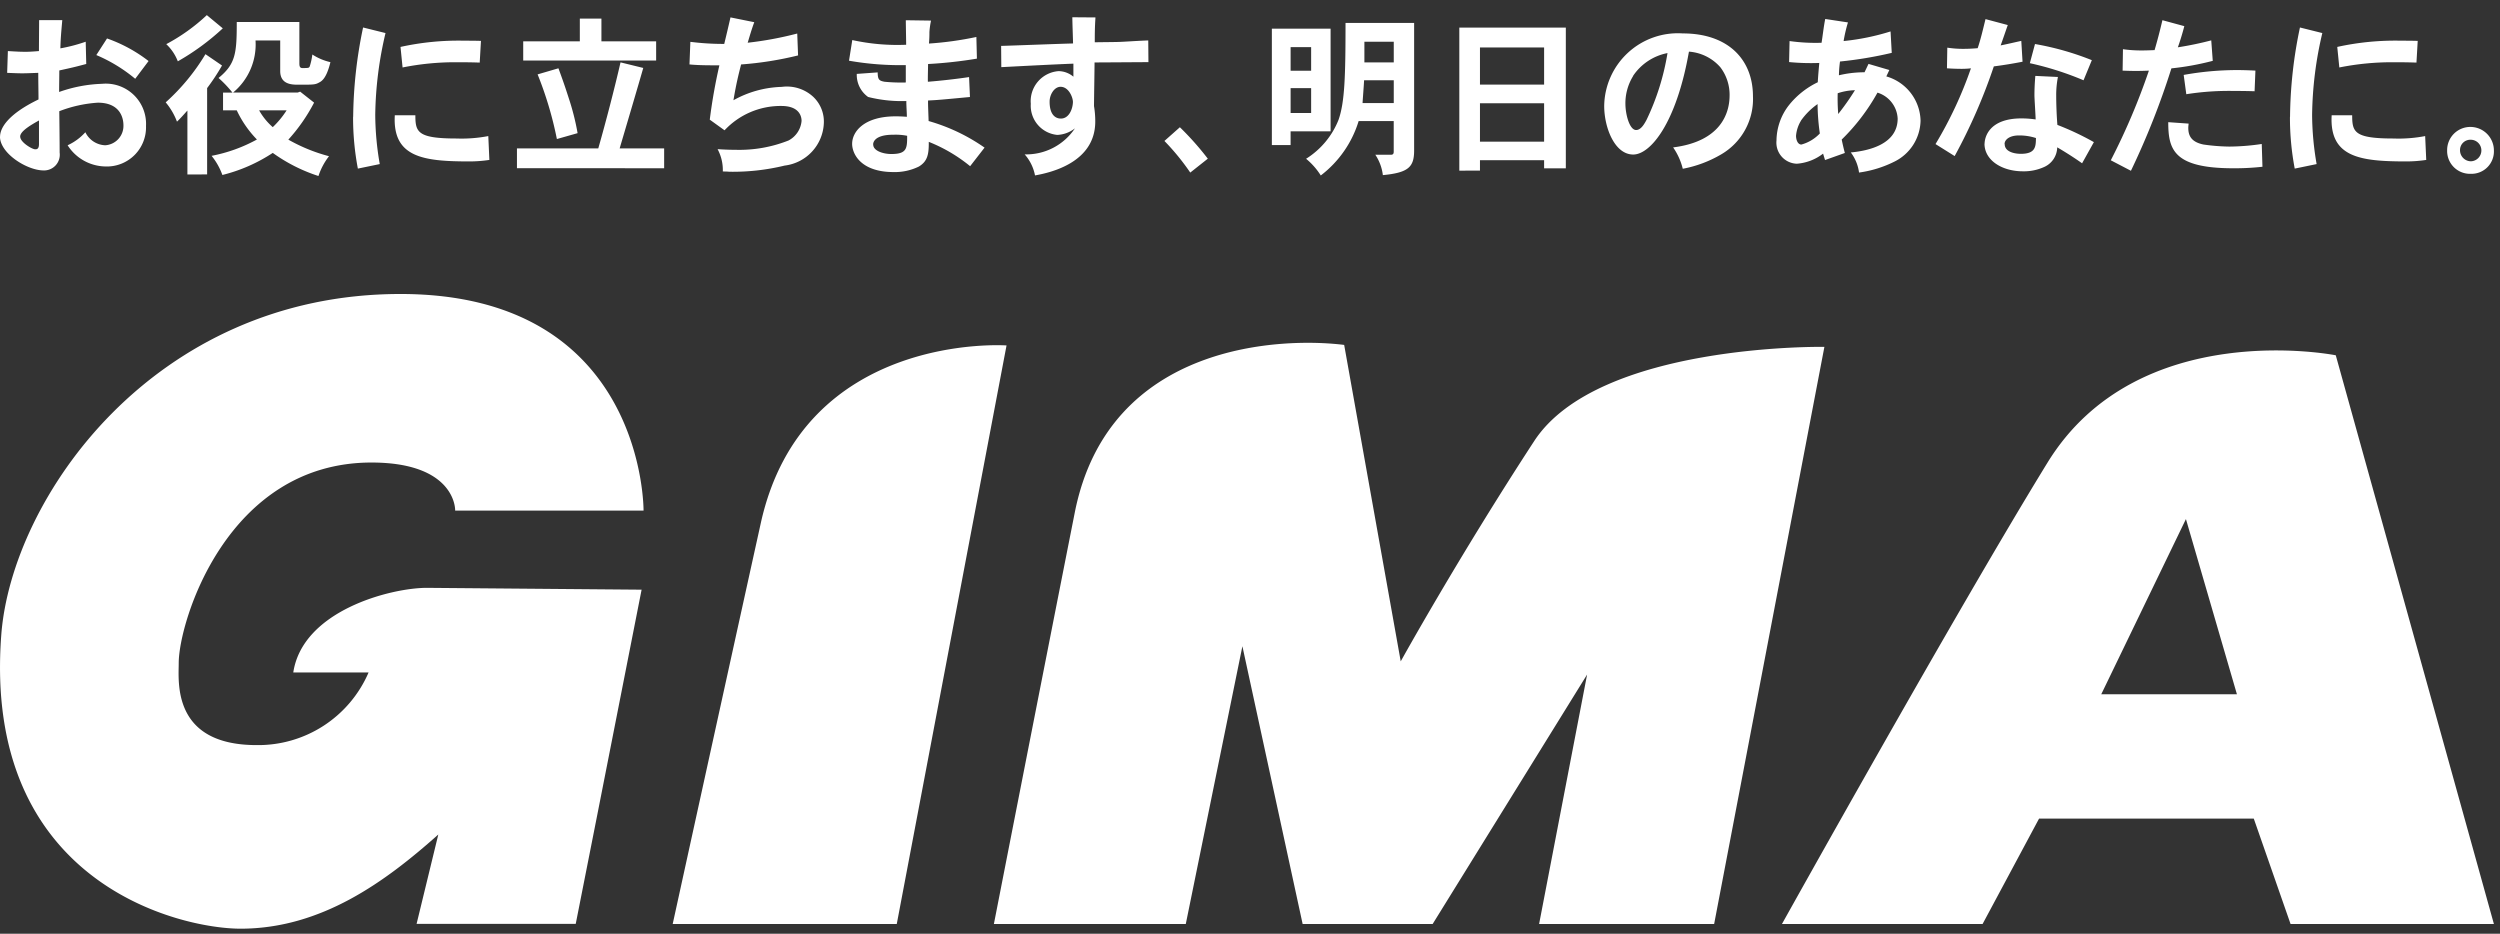 <svg xmlns="http://www.w3.org/2000/svg" xmlns:xlink="http://www.w3.org/1999/xlink" width="166" height="62" viewBox="0 0 166 62"><rect x="0" y="0" width="166" height="62" fill="#333333" stroke="none"/><defs><style>.a{fill:#fff;}.b{clip-path:url(#a);}.c{fill:rgba(0,0,0,0);}</style><clipPath id="a"><rect class="a" width="166" height="62" transform="translate(0 -1)"/></clipPath></defs><g class="b" transform="translate(0 1)"><path class="a" d="M6070.681-15658.421c.686-9.062,10.094-22.632,26.509-22.632,16.261,0,16.138,14.382,16.138,14.382h-12.509c0-.654-.536-3.191-5.556-3.191-9.606,0-12.8,10.6-12.8,13.313,0,1.221-.461,5.449,5.169,5.449a7.979,7.979,0,0,0,7.438-4.823h-5c.622-4.113,6.461-5.61,8.853-5.618h.024l14.251.122-2.995,15.213-1.379,6.978h-10.567l1.442-5.934c-3.507,3.124-7.758,6.253-13.132,6.253C6082.56-15638.909,6069.428-15641.916,6070.681-15658.421Zm152.008,19.2-2.443-7h-14.255l-3.751,7h-13.322s11.635-20.879,17.632-30.634,19.141-7.128,19.141-7.128l10.5,37.762Zm-12.569-15.256h9.007l-3.385-11.631Zm-37.328,15.256,3.188-16.564-10.256,16.564h-8.633l-4-18.443-3.759,18.443H6136.59s2.873-14.688,5.371-27.32c2.254-11.375,13.889-11.631,17.888-11.131l3.755,21.013s3.826-6.911,8.869-14.638c4.259-6.5,19.263-6.245,19.263-6.245l-7.321,38.321Zm-57.529,0s3.03-13.842,5.847-26.607,16.32-11.809,16.32-11.809l-7.289,38.416Zm-26.556-51.2a10.786,10.786,0,0,1-3.345,1.466,4.358,4.358,0,0,0-.717-1.272,10.253,10.253,0,0,0,3.01-1.084,7.1,7.1,0,0,1-1.339-1.938h-.91v-1.178h.623a7.729,7.729,0,0,0-.922-.97c1.143-.934,1.21-1.65,1.21-3.715h4.157v2.71c0,.166,0,.347.2.347.43,0,.43-.012.485-.1a4.327,4.327,0,0,0,.177-.8,3.678,3.678,0,0,0,1.2.508c-.268,1.1-.587,1.269-.764,1.359-.252.138-.367.138-1.348.138-.426,0-1.222,0-1.222-.91v-2.029h-1.639a4.145,4.145,0,0,1-1.49,3.46h4.291l.162-.06.926.729a11.653,11.653,0,0,1-1.71,2.458,11.265,11.265,0,0,0,2.7,1.1,4.358,4.358,0,0,0-.7,1.315A10.942,10.942,0,0,1,6088.707-15690.422Zm0-1.71a6.042,6.042,0,0,0,.922-1.119H6087.8A4.216,4.216,0,0,0,6088.707-15692.132Zm68.612,2.1a5.4,5.4,0,0,0,2.155-2.584c.414-1.179.465-2.908.465-6.438h4.555v8.468c0,1.087-.358,1.477-2.076,1.639a3.112,3.112,0,0,0-.5-1.352h1.028c.138,0,.193-.055.193-.205v-2.033h-2.329a7.173,7.173,0,0,1-2.514,3.613A4.636,4.636,0,0,0,6157.319-15690.032Zm3.751-3.7h2.072v-1.513h-1.97C6161.148-15694.783,6161.1-15694.232,6161.07-15693.735Zm.122-2.7h1.95v-1.371h-1.95Zm-22.565,6.107a3.887,3.887,0,0,0,3.345-1.729,2.033,2.033,0,0,1-1.174.437,1.945,1.945,0,0,1-1.757-2.064,2,2,0,0,1,1.848-2.171,1.556,1.556,0,0,1,.981.37v-.866c-1.257.047-3.668.173-4.787.232l-.012-1.411c.76-.02,4.082-.149,4.775-.161,0-.193-.047-1.418-.047-1.741l1.537.012c-.047.622-.047,1.226-.047,1.65.717-.012,1.167-.012,1.6-.023.532-.02,1.06-.066,1.951-.1l.012,1.442c-.508,0-3.01.02-3.578.02,0,.465-.036,2.482-.036,2.9a5.954,5.954,0,0,1,.083.98v.044c0,2.746-3.01,3.4-4,3.577A2.949,2.949,0,0,0,6138.627-15690.331Zm1.663-3.5c0,.843.366,1.123.749,1.123.532,0,.784-.615.8-1.1,0-.3-.276-1.009-.82-1.009C6140.6-15694.812,6140.29-15694.287,6140.29-15693.83Zm-57.25,4.834v-4.243c-.185.2-.437.5-.693.737a4.377,4.377,0,0,0-.749-1.281,13.909,13.909,0,0,0,2.64-3.2l1.1.753a13.961,13.961,0,0,1-.989,1.5v5.732Zm150.046-1.587a1.539,1.539,0,0,1,1.568-1.568,1.562,1.562,0,0,1,1.537,1.568,1.487,1.487,0,0,1-1.537,1.544A1.516,1.516,0,0,1,6233.086-15690.583Zm.855-.028a.734.734,0,0,0,.713.741.72.72,0,0,0,.705-.713.709.709,0,0,0-.717-.718A.684.684,0,0,0,6233.941-15690.611Zm-40.457.154c1.166-.106,3.117-.532,3.117-2.25a1.9,1.9,0,0,0-1.34-1.722,13.5,13.5,0,0,1-2.376,3.116c.067.323.138.635.209.891l-1.316.469-.13-.426a3.24,3.24,0,0,1-1.741.67,1.4,1.4,0,0,1-1.352-1.544,3.879,3.879,0,0,1,.8-2.31,5.484,5.484,0,0,1,1.942-1.556c.02-.406.067-.914.1-1.281a14.921,14.921,0,0,1-2.005-.059l.031-1.395a12.361,12.361,0,0,0,2.124.114c.071-.414.138-1.053.244-1.58l1.509.229a9.767,9.767,0,0,0-.288,1.237,15.569,15.569,0,0,0,3.117-.639l.079,1.423a26.3,26.3,0,0,1-3.436.575,7.59,7.59,0,0,0-.071.914,7.234,7.234,0,0,1,1.7-.2l.264-.556,1.383.406-.2.425a3.134,3.134,0,0,1,2.273,2.943,3.1,3.1,0,0,1-1.729,2.711,7.491,7.491,0,0,1-2.356.729A2.823,2.823,0,0,0,6193.485-15690.457Zm-3.3-2.112a2.29,2.29,0,0,0-.331,1c0,.3.126.587.354.587a2.647,2.647,0,0,0,1.226-.736,14.478,14.478,0,0,1-.15-1.951A4.525,4.525,0,0,0,6190.183-15692.569Zm2.435-1.812a12.9,12.9,0,0,0,.035,1.371,16.854,16.854,0,0,0,1.111-1.58A3.855,3.855,0,0,0,6192.618-15694.382Zm-44.708,3.164,1.029-.914a19.262,19.262,0,0,1,1.855,2.088l-1.166.922A15.558,15.558,0,0,0,6147.91-15691.218Zm-20.732.182c0-.78.76-1.82,2.892-1.82.209,0,.453.008.741.031,0-.288-.036-.7-.036-1.048a9.13,9.13,0,0,1-2.537-.269,1.8,1.8,0,0,1-.753-1.532l1.387-.1c.012.461.071.552.461.622a11.31,11.31,0,0,0,1.407.048v-1.154a19.684,19.684,0,0,1-3.771-.292l.217-1.371a13.954,13.954,0,0,0,3.578.312c0-.229-.023-1.375-.023-1.628l1.674.024a5.231,5.231,0,0,0-.106.752c0,.193,0,.414-.031.772a22.307,22.307,0,0,0,3.148-.437l.036,1.438a29.476,29.476,0,0,1-3.243.358c0,.186-.024,1.017-.012,1.178.879-.07,1.892-.185,2.734-.311l.059,1.323c-1.9.178-2.1.2-2.781.232-.012.221.035,1.2.035,1.363a12.4,12.4,0,0,1,3.716,1.766l-.958,1.233a10.364,10.364,0,0,0-2.747-1.616c.012.844-.094,1.3-.658,1.64a3.631,3.631,0,0,1-1.7.366C6127.764-15689.157,6127.177-15690.343,6127.177-15691.036Zm1.4.059c0,.406.646.623,1.2.623,1.04,0,1.052-.379,1.052-1.21a3.874,3.874,0,0,0-.9-.071C6128.572-15691.636,6128.572-15691.036,6128.572-15690.978Zm-9.988,1.789a2.949,2.949,0,0,0-.347-1.489c.508.035.89.043,1.19.043a8.858,8.858,0,0,0,3.519-.618,1.63,1.63,0,0,0,.867-1.293c0-.142-.012-1-1.34-1a5.1,5.1,0,0,0-3.774,1.616l-.981-.706a36,36,0,0,1,.638-3.608c-.67,0-1.387,0-1.986-.06l.059-1.5a17.412,17.412,0,0,0,2.25.138c.114-.473.275-1.143.414-1.761l1.58.319c-.173.461-.312.945-.437,1.363a23.073,23.073,0,0,0,3.29-.611l.055,1.454a22.711,22.711,0,0,1-3.783.6c-.173.682-.323,1.269-.508,2.376a6.939,6.939,0,0,1,3.208-.887,2.577,2.577,0,0,1,2.088.658,2.264,2.264,0,0,1,.706,1.754,2.959,2.959,0,0,1-2.6,2.813,14.565,14.565,0,0,1-3.676.41C6118.872-15689.185,6118.726-15689.185,6118.584-15689.188Zm83.782-1.848c0-.355.229-1.683,2.455-1.683a6.384,6.384,0,0,1,.934.07c0-.244-.079-1.363-.079-1.6,0-.335.012-.736.059-1.292l1.5.071a6.3,6.3,0,0,0-.114,1.232c0,.485.024,1.293.079,1.951a18.475,18.475,0,0,1,2.423,1.143l-.784,1.406c-.508-.366-1.2-.8-1.651-1.06a1.454,1.454,0,0,1-.839,1.292,3.248,3.248,0,0,1-1.442.3C6203.516-15689.2,6202.366-15689.937,6202.366-15691.036Zm1.335.023c0,.508.635.646,1.076.646.989,0,.989-.5,1-1.048a3.59,3.59,0,0,0-1.1-.173C6204.013-15691.588,6203.7-15691.289,6203.7-15691.013Zm7.045,1.075a43.835,43.835,0,0,0,2.53-5.953c-.292.012-.567.02-.855.02s-.591-.008-.891-.02l.023-1.423a8.663,8.663,0,0,0,1.269.083c.28,0,.567-.012.831-.023.173-.587.359-1.292.52-1.986l1.454.395c-.126.5-.3,1.048-.429,1.406a22.232,22.232,0,0,0,2.218-.461l.1,1.359a18.077,18.077,0,0,1-2.746.5,51.331,51.331,0,0,1-2.687,6.8Zm-43.258.689v-9.5h7.072v9.346h-1.442v-.54h-4.259v.689Zm1.371-1.927h4.259v-2.549h-4.259Zm0-3.786h4.259v-2.467h-4.259Zm-98.266,3.455c0-.543.473-1.465,2.553-2.47,0-.441-.016-1.2-.016-1.766-.552.02-.8.031-1.072.031-.252,0-.52-.012-.993-.031l.047-1.446c.611.036.82.048,1.2.048.241,0,.508-.02.863-.048,0-.307.012-1.753.012-2.053h1.537c-.071.832-.106,1.155-.126,1.872a10.955,10.955,0,0,0,1.682-.441l.036,1.478c-.784.209-.891.232-1.789.43,0,.438-.012.988-.012,1.43a9.347,9.347,0,0,1,2.849-.543,2.673,2.673,0,0,1,2.92,2.8,2.6,2.6,0,0,1-2.711,2.688,3.033,3.033,0,0,1-2.494-1.407,3.591,3.591,0,0,0,1.178-.866,1.529,1.529,0,0,0,1.316.866,1.29,1.29,0,0,0,1.213-1.315c0-.579-.28-1.513-1.7-1.513a8.606,8.606,0,0,0-2.561.567c.012.866.024,2.1.024,2.746a1.043,1.043,0,0,1-1.064,1.186C6072.383-15689.26,6070.594-15690.391,6070.594-15691.506Zm1.34.009c0,.358.784.831.993.831.091,0,.252,0,.252-.347v-1.568C6072.568-15692.234,6071.934-15691.845,6071.934-15691.5Zm109.754.705c3.136-.395,3.747-2.238,3.747-3.452a3.028,3.028,0,0,0-.611-1.867,3.066,3.066,0,0,0-2.088-1.04c-.839,4.768-2.561,6.832-3.7,6.832-1.245,0-1.927-1.812-1.927-3.219a4.893,4.893,0,0,1,5.217-4.823c3.034,0,4.661,1.754,4.661,4.177a4.25,4.25,0,0,1-2.088,3.842,7.913,7.913,0,0,1-2.573.969A4.279,4.279,0,0,0,6181.688-15690.792Zm-2.655-4.744a3.434,3.434,0,0,0-.516,1.836c0,.713.271,1.754.713,1.754.358,0,.6-.521.682-.658a16.224,16.224,0,0,0,1.4-4.452A3.566,3.566,0,0,0,6179.033-15695.536Zm43.616,2.711a29.67,29.67,0,0,1,.658-5.93l1.485.37a24.694,24.694,0,0,0-.678,5.434,19.505,19.505,0,0,0,.3,3.266l-1.454.3A18.1,18.1,0,0,1,6222.649-15692.825Zm-128.608,0a29.965,29.965,0,0,1,.658-5.93l1.489.37a24.71,24.71,0,0,0-.682,5.434,19.564,19.564,0,0,0,.3,3.266l-1.454.3A18.1,18.1,0,0,1,6094.041-15692.825Zm120.527.358,1.348.095c-.012.114-.023.205-.023.287,0,.521.208.935,1,1.1a12.989,12.989,0,0,0,1.718.138,15.031,15.031,0,0,0,2.159-.173l.047,1.513a16.8,16.8,0,0,1-1.974.1C6214.9-15689.409,6214.568-15690.666,6214.568-15692.467Zm-109.652,3.058v-1.316h5.4c.5-1.749,1.071-3.943,1.478-5.713l1.509.37c-.24.855-1.348,4.595-1.568,5.343h2.955v1.316Zm120.5-3.519h1.359c0,1.119.138,1.545,2.746,1.545a9.37,9.37,0,0,0,2.1-.162l.071,1.584a8.943,8.943,0,0,1-1.363.1C6227.31-15689.858,6225.257-15690.126,6225.419-15692.928Zm-128.608,0h1.363c0,1.119.138,1.545,2.742,1.545a9.373,9.373,0,0,0,2.1-.162l.071,1.584a8.89,8.89,0,0,1-1.359.1C6098.7-15689.858,6096.649-15690.126,6096.811-15692.928Zm102.3,1.915a26.559,26.559,0,0,0,2.352-5.031,5.143,5.143,0,0,1-.623.035q-.449,0-.969-.035l.023-1.372a6.736,6.736,0,0,0,1.107.079c.323,0,.646-.02.91-.043.2-.591.347-1.226.52-1.931l1.478.394c-.15.426-.323.946-.473,1.352.461-.091.91-.2,1.371-.3l.083,1.383c-.634.126-1.3.232-1.907.311a37.055,37.055,0,0,1-2.6,5.954Zm-44.066.066v-7.73h3.9v6.82h-2.656v.91Zm1.245-2.131h1.363v-1.651h-1.363Zm0-2.806h1.363v-1.568h-1.363Zm-50,.244,1.383-.405c.382,1.028.544,1.544.717,2.08a16.165,16.165,0,0,1,.555,2.226l-1.375.391A24.011,24.011,0,0,0,6106.291-15695.639Zm109.3.035a19.91,19.91,0,0,1,3.542-.322c.347,0,.76.012,1.221.035l-.055,1.371c-.634-.02-1.048-.02-1.375-.02a18.074,18.074,0,0,0-3.16.217Zm-10.216-.775.343-1.277a18.772,18.772,0,0,1,3.774,1.072l-.551,1.336A20.245,20.245,0,0,0,6205.376-15696.379Zm-128.387-.54.713-1.107a9.815,9.815,0,0,1,2.758,1.5l-.887,1.179A10.3,10.3,0,0,0,6076.989-15696.919Zm148.8-.544a17.892,17.892,0,0,1,4.235-.414c.3,0,.658,0,1.107.013l-.083,1.441c-.689-.023-1.115-.023-1.533-.023a17.765,17.765,0,0,0-3.589.347Zm-128.6,0a17.854,17.854,0,0,1,4.231-.414c.3,0,.658,0,1.111.013l-.083,1.441c-.689-.023-1.119-.023-1.533-.023a17.715,17.715,0,0,0-3.589.347Zm-15.552-.186a12.44,12.44,0,0,0,2.691-1.926l1.06.878a15.917,15.917,0,0,1-2.986,2.19A3.082,3.082,0,0,0,6081.63-15697.648Zm23.7,1.088v-1.272h3.759v-1.509h1.434v1.509h3.633v1.272Z" transform="translate(-6070.596 15699.574)"/><path class="c" d="M6086.563-15638.409a16.709,16.709,0,0,1-5.458-1.071,16.7,16.7,0,0,1-6.635-4.315c-3.312-3.573-4.755-8.507-4.288-14.663a21.335,21.335,0,0,1,2.171-7.539,28.348,28.348,0,0,1,5.328-7.489,27.185,27.185,0,0,1,8.335-5.761,27.466,27.466,0,0,1,11.172-2.3c5.28,0,9.431,1.487,12.339,4.42a15.138,15.138,0,0,1,3.783,6.873,15.314,15.314,0,0,1,.516,3.593l0,.5h-13.5v-.5c0-.11-.058-2.691-5.056-2.691a11.331,11.331,0,0,0-9.587,5.418,15.907,15.907,0,0,0-2.714,7.4c0,.079,0,.17,0,.272a4.726,4.726,0,0,0,.995,3.5,5,5,0,0,0,3.679,1.174,7.289,7.289,0,0,0,5.438-2.229,8.018,8.018,0,0,0,1.2-1.594h-4.78l.087-.575c.3-1.953,1.692-3.587,4.039-4.724a13.535,13.535,0,0,1,5.307-1.319h.025l14.858.127-.116.592-2.995,15.213-1.459,7.381h-11.614l1.223-5.03C6095.52-15640.969,6091.512-15638.409,6086.563-15638.409Zm10.626-42.144a25.928,25.928,0,0,0-18.8,7.77c-4.088,4.121-6.852,9.639-7.212,14.4-.445,5.867.908,10.547,4.024,13.907a16.808,16.808,0,0,0,11.36,5.066c5.219,0,9.4-3.1,12.8-6.126l1.2-1.066-1.671,6.873h9.521l1.3-6.574,2.878-14.621-13.668-.117a12.444,12.444,0,0,0-4.872,1.22,6.074,6.074,0,0,0-3.356,3.4h5.1l-.255.677a8.421,8.421,0,0,1-1.719,2.581,8.344,8.344,0,0,1-6.187,2.565,5.926,5.926,0,0,1-4.393-1.475,5.664,5.664,0,0,1-1.28-4.223c0-.095,0-.179,0-.252a16.765,16.765,0,0,1,2.883-7.951,12.289,12.289,0,0,1,10.418-5.862c2.271,0,3.954.5,5,1.486a3.36,3.36,0,0,1,1,1.705h11.547a15.873,15.873,0,0,0-.474-2.875,14.122,14.122,0,0,0-3.523-6.391C6106.1-15679.168,6102.188-15680.553,6097.189-15680.553Zm139.66,41.828h-14.516l-.117-.335-2.326-6.662h-13.6l-3.751,7h-14.472l.415-.743c.116-.209,11.709-21,17.643-30.652a15.238,15.238,0,0,1,7.667-6.307,21.947,21.947,0,0,1,7.944-1.381,22.569,22.569,0,0,1,4.053.331l.3.061.083.3Zm-13.806-1h12.49l-10.239-36.822a23.448,23.448,0,0,0-3.558-.261c-4.707,0-11.088,1.251-14.76,7.212-5.284,8.6-15.075,26.06-17.206,29.871h12.17l3.751-7H6220.6l.117.335Zm-38.215,1h-12.642l.114-.595,2.675-13.9-8.974,14.493h-9.314l-.085-.394-3.5-16.12-3.366,16.514h-13.758l.117-.6c.029-.147,2.9-14.834,5.371-27.321a13.233,13.233,0,0,1,6.813-9.567,19.575,19.575,0,0,1,9.156-2.106,20.15,20.15,0,0,1,2.472.144l.365.046.065.362,3.51,19.644c1.325-2.325,4.44-7.688,8.2-13.454,1.737-2.651,5.3-4.535,10.591-5.6a47.98,47.98,0,0,1,8.855-.874h.245l.594.011-.111.583Zm-11.431-1H6184l7.13-37.32a47.1,47.1,0,0,0-8.29.853c-4.948.994-8.389,2.78-9.951,5.165-4.975,7.623-8.812,14.537-8.85,14.606l-.682,1.231-3.937-22.031c-.491-.049-1.165-.095-1.983-.095-3.859,0-13.044,1.059-14.988,10.868-2.187,11.058-4.689,23.841-5.253,26.723h11.727l3.678-18.043.979-.006,3.914,18.049h7.951l10.109-16.328.917.358Zm-42.843,1h-15.913l.133-.606c.03-.139,3.062-13.988,5.847-26.608a15.454,15.454,0,0,1,3.213-6.748,14.306,14.306,0,0,1,4.817-3.673,19.736,19.736,0,0,1,8.154-1.8c.412,0,.648.017.659.017l.561.04-.1.552Zm-14.67-1h13.842l7.1-37.432h-.023c-2.977,0-12.871.824-15.208,11.432C6119.145-15654.607,6116.5-15642.535,6115.884-15639.725Zm103.91-14.256h-10.471l.347-.718,6.189-12.8Zm-8.877-1h7.544l-2.835-9.741Zm-52.73-33.2-.307-.474a4.133,4.133,0,0,0-.872-.987l-.532-.422.571-.39a5.945,5.945,0,0,0,1.075-.9h-1.331v.91h-2.245v-8.73h4.894v-.378h5.555v8.968a1.873,1.873,0,0,1-.574,1.55,3.465,3.465,0,0,1-1.956.587l-.485.046-.058-.484a2.612,2.612,0,0,0-.419-1.139l-.5-.772h1.644v-1.238h-1.467a7.656,7.656,0,0,1-2.555,3.5Zm4.542-1.62c.036.1.066.2.093.3,1.172-.169,1.172-.48,1.172-1.089v-7.968h-3.555c-.005,3.207-.07,4.9-.493,6.1v0a5.091,5.091,0,0,1-.5,1.007v.082h-.054a5.95,5.95,0,0,1-1.287,1.372c.1.1.189.21.279.322a6.429,6.429,0,0,0,1.951-3.023l.109-.353h3.2v2.533a.662.662,0,0,1-.693.705Zm-7.183-1.646h.245v-.91h2.656v-5.82h-2.9Zm-63.49,3.2-.486-.177a11.525,11.525,0,0,1-2.875-1.4,11.577,11.577,0,0,1-3.186,1.342l-.454.141-.164-.446q-.023-.062-.047-.123v.411h-2.3v-3.5l-.408.383-.256-.719a3.843,3.843,0,0,0-.669-1.139l-.294-.37.354-.314a13.532,13.532,0,0,0,2.055-2.324c-.207.13-.428.263-.675.407l-.5.292-.216-.537a2.577,2.577,0,0,0-.633-.955l-.537-.477.633-.339a11.888,11.888,0,0,0,2.588-1.853l.321-.3,1.511,1.252v-.627h5.157v1.91l.015-.079.625.41a3.2,3.2,0,0,0,1.032.438l.5.111-.121.5c-.284,1.161-.656,1.5-1.016,1.683a1.379,1.379,0,0,1-.641.18l.722.569-.19.366a10.663,10.663,0,0,1-1.378,2.072,10.839,10.839,0,0,0,2.058.771l.713.2-.452.587a3.891,3.891,0,0,0-.622,1.165Zm-8.515-1.253h.3v-.918l-.1-.121.1-.023v-4.335l.1-.133c.288-.389.53-.741.724-1.051l-.28-.193a14.791,14.791,0,0,1-2.117,2.55c.081.117.154.23.22.344.067-.074.13-.144.187-.2l.865-.922Zm5.179-1.53.277.2a9.772,9.772,0,0,0,2.457,1.3q.089-.2.2-.389a11.435,11.435,0,0,1-2.15-.943l-.531-.293.389-.466a12.207,12.207,0,0,0,1.456-2l-.385-.3H6085.9v.178h.715l.14.271a6.64,6.64,0,0,0,1.265,1.831l.435.477-.57.3a10.016,10.016,0,0,1-2.422.957c.064.111.124.226.18.344a9.451,9.451,0,0,0,2.788-1.271Zm-3.875-2.9v3.14a9.231,9.231,0,0,0,2.008-.68,6.75,6.75,0,0,1-.841-1.282H6084.9v-1.178Zm0-.636v.617l.06-.057v-.644Zm2.362-.364h1.807a1.4,1.4,0,0,1-.311-.931v-1.529h-.668A4.41,4.41,0,0,1,6087.207-15694.929Zm-1.367-.462c.084.084.164.168.239.25a3.628,3.628,0,0,0,.986-2.768l.019-.48h2.619v2.529c0,.3.062.41.722.41.945,0,.978-.006,1.108-.076l.011-.007c.063-.032.208-.106.374-.576-.074-.026-.148-.057-.221-.088a1.579,1.579,0,0,1-.071.223l-.016.04-.022.037c-.208.34-.473.34-.911.34a.666.666,0,0,1-.645-.431,1.109,1.109,0,0,1-.06-.416v-2.21h-3.159C6086.8-15697.114,6086.682-15696.25,6085.839-15695.391Zm-1.271-1.968.984.677a4.363,4.363,0,0,0,.256-1.726l-.1.086C6085.268-15697.931,6084.907-15697.624,6084.569-15697.358Zm-2.156-.156a3.453,3.453,0,0,1,.193.3,13.919,13.919,0,0,0,2-1.474l-.274-.227A12.633,12.633,0,0,1,6082.413-15697.515Zm56.52,9.157-.1-.475a2.457,2.457,0,0,0-.567-1.154l-.7-.738,1.012-.1a5.818,5.818,0,0,0,1.694-.37,2.248,2.248,0,0,1-1.069-.687,2.718,2.718,0,0,1-.66-1.8,2.82,2.82,0,0,1,.829-2.053c-.836.042-1.665.086-2.261.117l-.522.028-.02-2.426.491-.013c.328-.008,1.147-.038,2.015-.069.838-.03,1.7-.061,2.26-.078l-.006-.179c-.013-.415-.028-.886-.028-1.076v-.5l2.576.02-.041.534c-.03.389-.04.77-.044,1.105l.279,0c.313,0,.561-.006.81-.013.233-.009.471-.022.747-.039.333-.021.709-.043,1.2-.063l.516-.021.02,2.463h-.5c-.246,0-.953,0-1.7.01l-1.381.008c0,.295-.009.664-.014,1.026-.008.546-.016,1.109-.017,1.339a6.332,6.332,0,0,1,.083,1.018v.044a3.586,3.586,0,0,1-1.871,3.179,7.739,7.739,0,0,1-2.542.891Zm.563-1.585a3.609,3.609,0,0,1,.179.422c1.528-.356,3.149-1.165,3.149-2.993v-.044a5.472,5.472,0,0,0-.077-.9l-.006-.038v-.038c0-.207.008-.782.017-1.391.009-.627.019-1.274.019-1.51v-.5h.5c.29,0,1.093,0,1.871-.01l1.2-.008,0-.421c-.246.013-.461.025-.661.038-.283.017-.526.031-.776.041s-.525.01-.83.013l-.784.011-.508.008v-.508c0-.316,0-.717.018-1.154l-.5,0c0,.175.011.367.017.54.012.375.02.609.02.7v.491l-.492.009c-.387.007-1.64.052-2.746.092l-1.534.054,0,.4c1.3-.068,3.2-.165,4.273-.205l.519-.019v2.39l-.366-.277a1.775,1.775,0,0,1,.331.959v.013a1.786,1.786,0,0,1-.609,1.349l.671.646A3.936,3.936,0,0,1,6139.5-15689.942Zm1.393-5.417a1.519,1.519,0,0,0-1.348,1.671,1.45,1.45,0,0,0,1.257,1.564,1.144,1.144,0,0,0,.476-.106,1.144,1.144,0,0,1-.235.023c-.6,0-1.249-.427-1.249-1.623a1.4,1.4,0,0,1,1.225-1.481,1.092,1.092,0,0,1,.229.023A.885.885,0,0,0,6140.889-15695.359Zm.127,1.048a.6.6,0,0,0-.226.481c0,.232.032.623.249.623.154,0,.287-.326.3-.6C6141.331-15693.942,6141.171-15694.31,6141.016-15694.312Zm8.5,5.916-.3-.446a14.964,14.964,0,0,0-1.677-2.043l-.334-.374,1.757-1.561.333.335a19.759,19.759,0,0,1,1.9,2.135l.3.392Zm-.9-2.781a16.616,16.616,0,0,1,1.118,1.333l.357-.283a17.078,17.078,0,0,0-1.176-1.316Zm86.038,2.638a2.011,2.011,0,0,1-2.068-2.044,2.048,2.048,0,0,1,2.068-2.068,2.057,2.057,0,0,1,2.037,2.068A2,2,0,0,1,6234.655-15688.539Zm-.022-2.262a.179.179,0,0,0-.191.189.221.221,0,0,0,.22.24.222.222,0,0,0,.2-.219C6234.857-15690.751,6234.738-15690.794,6234.633-15690.8Zm-41.015,2.258-.076-.5a2.516,2.516,0,0,0-.307-.9l-1.781.635-.1-.313a3.047,3.047,0,0,1-1.451.411,1.9,1.9,0,0,1-1.852-2.044,4.4,4.4,0,0,1,.9-2.609l0-.006a5.76,5.76,0,0,1,1.855-1.559c.01-.152.023-.311.036-.463h-.048c-.511,0-.96-.022-1.458-.07l-.461-.046.054-2.421.558.079a10.164,10.164,0,0,0,1.624.108c.006-.044.012-.088.018-.133.046-.332.1-.708.166-1.045l.094-.467,2.544.385-.159.549c-.053.182-.1.354-.139.514a14.316,14.316,0,0,0,2.339-.532l.613-.19.138,2.488-.416.091-.415.09.845.248-.228.491a3.444,3.444,0,0,1,2.106,3.193,3.592,3.592,0,0,1-1.992,3.151,7.871,7.871,0,0,1-2.513.781Zm.672-1.521a3.366,3.366,0,0,1,.129.366,6.328,6.328,0,0,0,1.732-.588,2.625,2.625,0,0,0,1.47-2.272,2.629,2.629,0,0,0-1.964-2.48l-.483-.2.173-.372-.417-.123-.213.45-.309.006a6.718,6.718,0,0,0-1.571.179l-.637.181v-.662a8.147,8.147,0,0,1,.075-.979l.051-.391.392-.041a24.3,24.3,0,0,0,2.965-.477l-.021-.368a16.458,16.458,0,0,1-2.6.479l-.642.071.092-.64q.048-.327.154-.756l-.471-.071c-.027.175-.051.351-.074.516-.029.212-.057.412-.086.581l-.071.416h-.422c-.818,0-1.237-.012-1.637-.051l-.008.371a14.3,14.3,0,0,0,1.48.019l.568-.017-.055.564c-.034.35-.081.859-.1,1.258l-.014.287-.255.132a5.011,5.011,0,0,0-1.775,1.415,3.394,3.394,0,0,0-.694,2.007c0,.106.024,1.044.852,1.044a2.781,2.781,0,0,0,1.469-.589l.556-.362.172.561.4-.141c-.034-.145-.068-.3-.1-.471l-.055-.265.191-.19a12.933,12.933,0,0,0,2.289-3l.218-.406.422.184a3.261,3.261,0,0,1,.951.591,2.121,2.121,0,0,1,.69,1.59,2.373,2.373,0,0,1-1.388,2.172A5.074,5.074,0,0,1,6194.29-15690.063Zm-.859-1.09c.015.067.03.133.044.2,1.207-.115,2.626-.514,2.626-1.749a1.188,1.188,0,0,0-.64-1.06A14.166,14.166,0,0,1,6193.431-15691.153Zm18.889,2.588-2.242-1.153.221-.442a41.5,41.5,0,0,0,2.258-5.211h-.136c-.274,0-.563-.006-.91-.02l-.488-.02.041-2.483.565.086a8.212,8.212,0,0,0,1.194.077c.149,0,.3,0,.451-.009.143-.509.287-1.069.414-1.614l.117-.5,2.429.659-.121.477c-.052.2-.114.426-.18.647.289-.061.666-.148,1.355-.309l.016,0,.568-.132.159,2.123c.338-.019.7-.029,1.1-.029.36,0,.779.012,1.247.036l.494.024-.1,2.36-.5-.015c-.626-.02-1.033-.02-1.359-.02a17.538,17.538,0,0,0-3.083.211l-.5.079-.234-1.726c-.368,1.063-.635,1.831-.875,2.482l2.235.157-.059.578c-.008.071-.014.132-.014.172,0,.281.042.489.592.6a12.654,12.654,0,0,0,1.63.13,14.448,14.448,0,0,0,2.1-.169l.547-.07.078,2.523-.457.053a17.4,17.4,0,0,1-2.031.105c-1.982,0-3.241-.314-3.962-.988a3.292,3.292,0,0,1-.817-2.569v-.09c-.408,1.076-.782,1.917-1.529,3.52Zm2.756-3.364c.055,1.165.48,2.021,3.771,2.021.536,0,1.01-.018,1.459-.055l-.016-.5a12.855,12.855,0,0,1-1.676.109,13.642,13.642,0,0,1-1.8-.144l-.022,0a1.517,1.517,0,0,1-1.4-1.408Zm-3.662,1.773.438.226a50.637,50.637,0,0,0,2.449-6.276l.1-.289.3-.043c1.356-.194,1.9-.285,2.287-.378l-.027-.364a17.212,17.212,0,0,1-1.689.336l-.831.125.286-.789c.075-.207.182-.529.285-.885l-.474-.129c-.129.525-.27,1.048-.407,1.511l-.1.342-.356.016c-.272.013-.563.024-.853.024s-.535-.009-.778-.026l-.006.382c.134,0,.26,0,.382,0,.249,0,.506-.006.835-.02l.739-.029-.248.7A43.9,43.9,0,0,1,6211.414-15690.156Zm4.739-5.03.04.3a19.315,19.315,0,0,1,2.732-.149c.239,0,.52,0,.9.007l.016-.38c-.255-.009-.489-.014-.7-.014A18.258,18.258,0,0,0,6216.153-15695.187Zm-86.246,6.529a3.579,3.579,0,0,1-2.508-.812,2.147,2.147,0,0,1-.722-1.566c0-1.117,1.062-2.32,3.392-2.32l.221,0v-.024a6.754,6.754,0,0,1-2.271-.314l-.012-.006a2.259,2.259,0,0,1-1.021-1.94l-.029-.409-.071-.012-.489-.082.377-2.386.519.115a12.119,12.119,0,0,0,2.962.3c0-.086,0-.177,0-.267-.006-.356-.012-.725-.012-.858v-.508l2.781.041-.116.588a4.746,4.746,0,0,0-.1.671c0,.064,0,.135,0,.214a23.439,23.439,0,0,0,2.526-.386l.577-.108.061,2.46-.428.071a26.815,26.815,0,0,1-2.833.329c0,.053,0,.109,0,.168.731-.068,1.507-.161,2.16-.259l.548-.082.105,2.353-1.056.1c-.963.091-1.368.128-1.741.153,0,.161.011.334.016.467,0,.017,0,.033,0,.049a12.8,12.8,0,0,1,3.511,1.728l.436.3-1.591,2.049-.4-.312a9.4,9.4,0,0,0-1.976-1.254,1.723,1.723,0,0,1-.864,1.314A4.171,4.171,0,0,1,6129.908-15688.657Zm.162-3.7c-1.644,0-2.392.685-2.392,1.32,0,.512.47,1.379,2.23,1.379a3.269,3.269,0,0,0,1.445-.3c.313-.187.423-.4.411-1.2l-.011-.778.779.343a10.517,10.517,0,0,1,2.388,1.346l.322-.415a11.828,11.828,0,0,0-3.13-1.4l-.36-.105v-.375c0-.047-.006-.22-.013-.386-.018-.476-.03-.852-.021-1l.025-.451.451-.021c.593-.027.8-.048,2.176-.177l.107-.01-.014-.3c-.716.095-1.511.18-2.219.236l-.5.04-.037-.5c-.009-.121,0-.438,0-.874,0-.146.006-.283.006-.34v-.463l.461-.035c1.383-.106,1.917-.151,2.771-.284l-.01-.416a20.224,20.224,0,0,1-2.627.338l-.584.041.051-.583c.029-.337.029-.537.029-.729v-.029c0-.073.01-.147.02-.231l-.582-.008c0,.106,0,.221.006.333.006.346.011.672.011.787v.5h-.5a15.725,15.725,0,0,1-3.166-.216l-.057.36a19.18,19.18,0,0,0,3.2.207h.5v2.154h-.5a10.716,10.716,0,0,1-1.5-.056.886.886,0,0,1-.8-.581l-.392.028a.916.916,0,0,0,.408.626,7.813,7.813,0,0,0,2.313.216h.5v.5c0,.169.009.361.019.547s.017.352.017.5v.542l-.541-.044C6130.525-15692.347,6130.3-15692.356,6130.069-15692.356Zm-.692-3.3.044.008a6.671,6.671,0,0,0,.818.038v-.154c-.305,0-.59-.01-.868-.021C6129.373-15695.729,6129.375-15695.687,6129.377-15695.654Zm-10.364,6.97c-.145,0-.294,0-.443,0l-.5-.014.012-.5a2.465,2.465,0,0,0-.284-1.235l-.447-.8.918.063c.412.028.779.042,1.155.042a8.427,8.427,0,0,0,3.27-.552,1.15,1.15,0,0,0,.615-.859c0-.335-.283-.5-.84-.5a4.569,4.569,0,0,0-3.417,1.466l-.3.308-1.573-1.133.04-.3c.161-1.2.216-1.588.519-3.044-.493,0-.979-.017-1.42-.061l-.469-.046.1-2.521.544.073a16.417,16.417,0,0,0,1.791.129c.106-.443.219-.92.319-1.366l.106-.478,2.636.532-.207.55c-.072.193-.14.394-.2.592a21.749,21.749,0,0,0,2.459-.5l.6-.16.093,2.467-.372.11a20.518,20.518,0,0,1-3.527.583c-.082.326-.16.653-.241,1.057a6.791,6.791,0,0,1,2.542-.531,3.035,3.035,0,0,1,2.437.8,2.758,2.758,0,0,1,.856,2.111,3.032,3.032,0,0,1-1.269,2.554,4.92,4.92,0,0,1-1.7.742A14.845,14.845,0,0,1,6119.013-15688.685Zm-.034-1.456a3.506,3.506,0,0,1,.082.456,13.767,13.767,0,0,0,3.5-.395c.958-.246,2.227-.754,2.227-2.328a1.764,1.764,0,0,0-.549-1.391l-.01-.01c-.259-.259-.606-.512-1.734-.512a6.508,6.508,0,0,0-2.979.831l-.887.457.165-.984c.188-1.126.34-1.722.516-2.413l.087-.342.353-.036a24.754,24.754,0,0,0,3.314-.48l-.017-.439a24.2,24.2,0,0,1-2.757.474l-.755.086.22-.728.058-.2c.061-.2.126-.423.2-.646l-.542-.109c-.1.442-.21.892-.307,1.291l-.092.383h-.394c-.453,0-1.09-.016-1.771-.08l-.019.479c.463.023.972.023,1.467.023h.616l-.127.6c-.376,1.784-.445,2.188-.592,3.274l.4.287a5.549,5.549,0,0,1,3.82-1.467c1.358,0,1.84.811,1.84,1.5a2.114,2.114,0,0,1-1.121,1.729,9.267,9.267,0,0,1-3.765.683C6119.277-15690.135,6119.129-15690.137,6118.979-15690.141Zm85.923,1.44c-1.731,0-3.037-1-3.037-2.336,0-.811.622-2.183,2.955-2.183.11,0,.243,0,.408.013l-.013-.229c-.024-.423-.04-.689-.04-.81,0-.423.02-.848.061-1.334l.026-.313-.378-.079c-.488.095-1.011.182-1.533.255a36.218,36.218,0,0,1-2.537,5.744l-.257.457-2.124-1.332.245-.419a27.549,27.549,0,0,0,2.063-4.243c-.282,0-.586-.015-.9-.036l-.474-.032.042-2.431.574.1a6.183,6.183,0,0,0,1.023.072c.188,0,.373-.007.535-.017.126-.422.236-.87.359-1.372l.172-.7,2.493.664-.18.51c-.055.155-.113.324-.171.494l-.005.016.093-.021.4-.09.572-.126.027.454.055-.205.452.081a19.161,19.161,0,0,1,3.868,1.1l.475.186-.937,2.271-.462-.192q-.557-.231-1.058-.408a5.515,5.515,0,0,0-.076.962c0,.4.017,1.032.055,1.6a19.227,19.227,0,0,1,2.191,1.057l.437.243L6209-15689l-.456-.329c-.3-.218-.683-.467-1.037-.687a1.871,1.871,0,0,1-.937.961A3.74,3.74,0,0,1,6204.9-15688.7Zm-.083-3.519c-1.9,0-1.955,1.062-1.955,1.183,0,.762.876,1.336,2.037,1.336a2.77,2.77,0,0,0,1.213-.244l.008,0a.954.954,0,0,0,.563-.891l.074-.777.675.393c.324.189.791.475,1.23.768l.27-.483a17.55,17.55,0,0,0-1.919-.874l-.293-.112-.026-.312c-.056-.666-.081-1.481-.081-1.993a6.436,6.436,0,0,1,.039-.759l-.458-.022c-.02.344-.023.595-.023.77,0,.1.02.446.038.752.021.363.041.706.041.844v.576l-.57-.081A5.913,5.913,0,0,0,6204.82-15692.219Zm-5.035,1.039.412.258a37.947,37.947,0,0,0,2.316-5.418l.1-.288.3-.039c.485-.062.978-.139,1.446-.224l-.021-.357c-.266.06-.537.119-.811.173l-.874.173.308-.836c.092-.248.194-.546.293-.834l-.465-.124c-.128.517-.255,1.009-.41,1.475l-.1.311-.327.029c-.23.021-.583.045-.954.045-.219,0-.425-.007-.617-.02l-.006.339q.24.009.461.009a4.684,4.684,0,0,0,.563-.031l.784-.094-.251.749A26.733,26.733,0,0,1,6199.785-15691.18Zm6.208-5.572a21.321,21.321,0,0,1,2.675.854l.166-.4a17.791,17.791,0,0,0-2.753-.78Zm-36.634,8h-2.371v-10.5h8.072v10.346h-2.442v-.54h-3.259Zm-1.371-1h.371v-.689h5.259v.54h.442v-8.346h-6.072Zm-94.5.988a4,4,0,0,1-2.155-.8,2.546,2.546,0,0,1-1.241-1.947c0-.678.452-1.7,2.551-2.778,0-.144,0-.3,0-.465s0-.317-.006-.474c-.233.008-.4.013-.575.013-.248,0-.505-.011-.933-.028l-.576-.023.081-2.455.512.03c.617.036.811.047,1.172.047.111,0,.232,0,.365-.013,0-.175,0-.377,0-.575,0-.425.006-.865.006-1.013v-.5h2.581l-.046.542c-.011.127-.021.241-.03.348-.03.342-.051.593-.068.862.239-.062.512-.146.966-.286l.042-.013.631-.2.023.948.705-1.095.373.131a10.379,10.379,0,0,1,2.9,1.571l.394.3-1.425,1.895a3.33,3.33,0,0,1,1.054,2.52,3.1,3.1,0,0,1-3.211,3.188,3.363,3.363,0,0,1-2.535-1.173A1.488,1.488,0,0,1,6073.49-15688.76Zm.142-7.5v.518c0,.3,0,.644.008.979,0,.3.007.576.007.786v.313l-.283.137c-2.161,1.044-2.271,1.865-2.271,2.02a1.7,1.7,0,0,0,.825,1.136,3.053,3.053,0,0,0,1.571.61c.169,0,.564,0,.564-.686,0-.653-.012-1.906-.024-2.739l0-.355.334-.121a8.986,8.986,0,0,1,2.731-.6,1.974,1.974,0,0,1,2.2,2.013,1.782,1.782,0,0,1-1.713,1.815,1.854,1.854,0,0,1-1.373-.616,4.094,4.094,0,0,1-.348.255,2.343,2.343,0,0,0,1.721.769,2.109,2.109,0,0,0,2.211-2.187,2.182,2.182,0,0,0-2.42-2.3,8.838,8.838,0,0,0-2.691.518l-.657.218v-.692c0-.225,0-.479.006-.724s.006-.491.006-.706v-.4l.393-.086c.727-.159.927-.2,1.387-.324l-.01-.424a8.261,8.261,0,0,1-1.115.264l-.6.1.017-.607c.015-.552.04-.874.081-1.358h-.494c0,.158,0,.337,0,.52,0,.433-.006.881-.006,1.033v.462l-.46.036c-.351.028-.641.05-.9.05s-.441,0-.719-.02l-.014.438c.189.007.338.011.477.011.2,0,.4-.007.75-.02Zm2.693,3.6.363.6a1.073,1.073,0,0,0,.888.626c.544,0,.713-.6.713-.815,0-.672-.4-1.013-1.2-1.013a7.725,7.725,0,0,0-2.056.422c.005.428.01.915.014,1.363a2.938,2.938,0,0,0,.828-.644Zm-1.3-2.846c0,.1,0,.211,0,.315,0,.011,0,.021,0,.033a8.754,8.754,0,0,1,2.343-.364,4.021,4.021,0,0,1,1.541.277,9.992,9.992,0,0,0-2.091-1.21l.012.5-.38.1C6075.784-15695.672,6075.593-15695.625,6075.027-15695.5Zm2.69-1.627a9.848,9.848,0,0,1,1.763,1.068l.275-.365a9.1,9.1,0,0,0-1.852-.993Zm104.236,8.349-.116-.478a3.778,3.778,0,0,0-.557-1.247l-.345-.487a2.615,2.615,0,0,1-1.9,1.171,2.164,2.164,0,0,1-1.874-1.352,5.385,5.385,0,0,1-.553-2.367,5.176,5.176,0,0,1,1.564-3.739,5.882,5.882,0,0,1,4.153-1.584,5.423,5.423,0,0,1,3.811,1.316,4.479,4.479,0,0,1,1.35,3.36,4.71,4.71,0,0,1-2.32,4.264l-.006,0a8.32,8.32,0,0,1-2.725,1.03Zm.526-1.642q.1.218.186.448a6.8,6.8,0,0,0,1.966-.795,3.739,3.739,0,0,0,1.853-3.418c0-2.3-1.555-3.677-4.161-3.677a4.377,4.377,0,0,0-4.717,4.323c0,1.283.61,2.719,1.427,2.719.679,0,2.357-1.569,3.211-6.419l.084-.479.481.07a3.533,3.533,0,0,1,2.4,1.22,3.527,3.527,0,0,1,.723,2.183C6185.935-15693.286,6185.582-15691.1,6182.479-15690.42Zm.656-6.144a13.731,13.731,0,0,1-2.023,5.34l.513-.064c2.879-.362,3.31-2.008,3.31-2.956a2.559,2.559,0,0,0-.492-1.544l-.014-.017A2.261,2.261,0,0,0,6183.136-15696.563Zm-89.186,7.771-.089-.507a18.543,18.543,0,0,1-.319-3.526,30.6,30.6,0,0,1,.668-6.029l.1-.512,2.464.612-.1.473a24.265,24.265,0,0,0-.671,5.33,19,19,0,0,0,.292,3.177l0,.012.074.471Zm1.137-9.352a28.891,28.891,0,0,0-.546,5.318,17.165,17.165,0,0,0,.219,2.845l.479-.1a18.675,18.675,0,0,1-.232-2.872,23.819,23.819,0,0,1,.594-5.064Zm127.471,9.352-.089-.507a18.543,18.543,0,0,1-.319-3.526,29.943,29.943,0,0,1,.668-6.031l.106-.51,2.458.613-.1.472a24.2,24.2,0,0,0-.667,5.33,19,19,0,0,0,.293,3.184l.074.471-.466.1Zm1.137-9.351a28.345,28.345,0,0,0-.546,5.317,17.165,17.165,0,0,0,.219,2.845l.48-.1a18.65,18.65,0,0,1-.233-2.872,23.816,23.816,0,0,1,.59-5.064Zm-108.5,9.233h-10.775v-2.316h2.67l0-.019a23.46,23.46,0,0,0-1.258-4.217l-.192-.506.321-.094h-1.119v-2.272h3.759v-1.509h2.434v1.509h3.633v2.272h-.838l-.036.127c-.195.693-.95,3.25-1.355,4.623l-.025.085h2.786Zm-9.775-1h8.775v-.316h-3.123l.189-.642.214-.727c.336-1.138.913-3.09,1.209-4.113l-.513-.125c-.371,1.569-.882,3.527-1.369,5.243l-.1.363h-5.28Zm3.555-1.316h.968c.451-1.61.913-3.39,1.254-4.835H6108.2c.314.853.471,1.338.623,1.808l.075.236a16.26,16.26,0,0,1,.541,2.19l.079.445Zm-2.022-4.085a22.785,22.785,0,0,1,1,3.337l.423-.121a15.423,15.423,0,0,0-.427-1.628l-.071-.224c-.131-.405-.266-.822-.506-1.486Zm-1.115-1.75h7.826v-.272h-3.633v-1.509h-.434v1.509h-3.759Zm124.5,7.7c-1.913,0-3.711-.086-4.688-1.12a3.164,3.164,0,0,1-.724-2.478l.027-.472h2.332v.5c0,.566.052.694.177.779a5.484,5.484,0,0,0,2.069.266,8.889,8.889,0,0,0,2.006-.153l.567-.108.118,2.614-.45.064A9.434,9.434,0,0,1,6230.333-15689.358Zm-4.417-3.069a1.912,1.912,0,0,0,.456,1.263c.634.672,1.986.807,3.961.807a7.689,7.689,0,0,0,.843-.042l-.025-.56a11.184,11.184,0,0,1-1.626.077,4.815,4.815,0,0,1-2.633-.439,1.421,1.421,0,0,1-.6-1.105Zm-124.187,3.069c-1.915,0-3.715-.086-4.692-1.121a3.16,3.16,0,0,1-.724-2.477l.027-.472h2.335v.5c0,.567.052.694.177.779a5.466,5.466,0,0,0,2.065.266,8.894,8.894,0,0,0,2.006-.153l.567-.108.117,2.614-.449.064A9.35,9.35,0,0,1,6101.729-15689.358Zm-4.421-3.069a1.908,1.908,0,0,0,.456,1.262c.635.673,1.988.808,3.965.808a7.775,7.775,0,0,0,.839-.042l-.025-.56a11.192,11.192,0,0,1-1.626.077,4.792,4.792,0,0,1-2.63-.44,1.419,1.419,0,0,1-.595-1.1Zm32.463,2.573c-.844,0-1.7-.386-1.7-1.123,0-.193.089-1.158,1.847-1.158a4.341,4.341,0,0,1,1.009.083l.394.085v.4C6131.322-15690.763,6131.322-15689.854,6129.77-15689.854Zm-.647-1.138a1.465,1.465,0,0,0,.647.138c.418,0,.5-.071.5-.072a.493.493,0,0,0,.041-.2c-.1,0-.23-.009-.392-.009A1.532,1.532,0,0,0,6129.123-15690.992Zm75.654,1.125c-.957,0-1.576-.449-1.576-1.146,0-.518.463-1.075,1.481-1.075a4.021,4.021,0,0,1,1.267.2l.335.123-.008.374C6206.266-15690.856,6206.246-15689.867,6204.777-15689.867Zm-.558-1.121a1.081,1.081,0,0,0,.558.121c.307,0,.427-.058.447-.088a.26.26,0,0,0,.028-.082,3.589,3.589,0,0,0-.57-.051A.851.851,0,0,0,6204.219-15690.988Zm-131.292.822a1.825,1.825,0,0,1-.87-.378,1.247,1.247,0,0,1-.623-.953c0-.618.679-1.054,1.5-1.519l.747-.424v2.427A.745.745,0,0,1,6072.926-15690.166Zm117.28-.312c-.5,0-.854-.457-.854-1.087a2.76,2.76,0,0,1,.4-1.257l.011-.018a5,5,0,0,1,1.219-1.226l.782-.59.02.979a14.122,14.122,0,0,0,.144,1.883l.041.253-.183.181A2.958,2.958,0,0,1,6190.207-15690.478Zm.4-1.831a1.824,1.824,0,0,0-.258.744c0,.006,0,.012,0,.018a2.957,2.957,0,0,0,.547-.359c-.031-.234-.053-.467-.07-.689A2.543,2.543,0,0,0,6190.61-15692.309Zm-16.991,1.634h-5.259v-3.549h5.259Zm-4.259-1h3.259v-1.549h-3.259Zm9.87.229c-.884,0-1.213-1.383-1.213-2.254a3.951,3.951,0,0,1,.6-2.105,4.073,4.073,0,0,1,2.571-1.735l.753-.191-.138.765a16.7,16.7,0,0,1-1.437,4.58l-.022.04-.027.048C6180.172-15692.044,6179.841-15691.446,6179.229-15691.446Zm1.422-4.861a2.807,2.807,0,0,0-1.2,1.04l0,0a2.927,2.927,0,0,0-.435,1.563,2.879,2.879,0,0,0,.25,1.187,2.075,2.075,0,0,0,.172-.271l.031-.055A15.213,15.213,0,0,0,6180.652-15696.308Zm-91.933,4.848-.339-.294a4.751,4.751,0,0,1-1.016-1.262l-.393-.735h3.562l-.481.766a6.53,6.53,0,0,1-1,1.22Zm103.5-.22-.073-1.386a12.234,12.234,0,0,1-.031-1.345l.018-.329.311-.112a4.341,4.341,0,0,1,1.317-.239h.872l-.44.753a17.223,17.223,0,0,1-1.153,1.641Zm-34.069-.9h-2.363v-2.651h2.363Zm-1.363-1h.363v-.651h-.363Zm6.852.342h-3.1l.033-.531c.013-.208.029-.426.045-.643.021-.294.043-.6.057-.864l.024-.475h2.945Zm-2.037-1h1.037v-.513h-1c-.01.137-.02.275-.03.412Zm12.013-.226h-5.259v-3.467h5.259Zm-4.259-1h3.259v-1.467h-3.259Zm-11.206.078h-2.363v-2.568h2.363Zm-1.363-1h.363v-.568h-.363Zm-59.915.867-.234-2.319.409-.11a18.526,18.526,0,0,1,4.362-.432c.312,0,.665,0,1.125.013l.515.015-.141,2.443-.488-.017c-.681-.023-1.105-.023-1.516-.023a17.265,17.265,0,0,0-3.5.339Zm.847-1.562.04.4a16.944,16.944,0,0,1,3.146-.266c.312,0,.631,0,1.062.01l.025-.438c-.216,0-.406,0-.583,0A19.805,19.805,0,0,0,6097.723-15697.077Zm127.757,1.562-.234-2.319.41-.11a18.322,18.322,0,0,1,4.366-.432c.3,0,.665,0,1.122.013l.515.015-.141,2.443-.488-.017c-.681-.023-1.105-.023-1.516-.023a17.262,17.262,0,0,0-3.5.34Zm.847-1.561.04.4a16.989,16.989,0,0,1,3.146-.266c.312,0,.631,0,1.062.01l.025-.438c-.218,0-.41,0-.579,0A19.787,19.787,0,0,0,6226.327-15697.076Zm-62.685,1.138h-2.95v-2.371h2.95Zm-1.95-1h.95v-.371h-.95Z" transform="translate(-6070.596 15699.574)"/></g></svg>